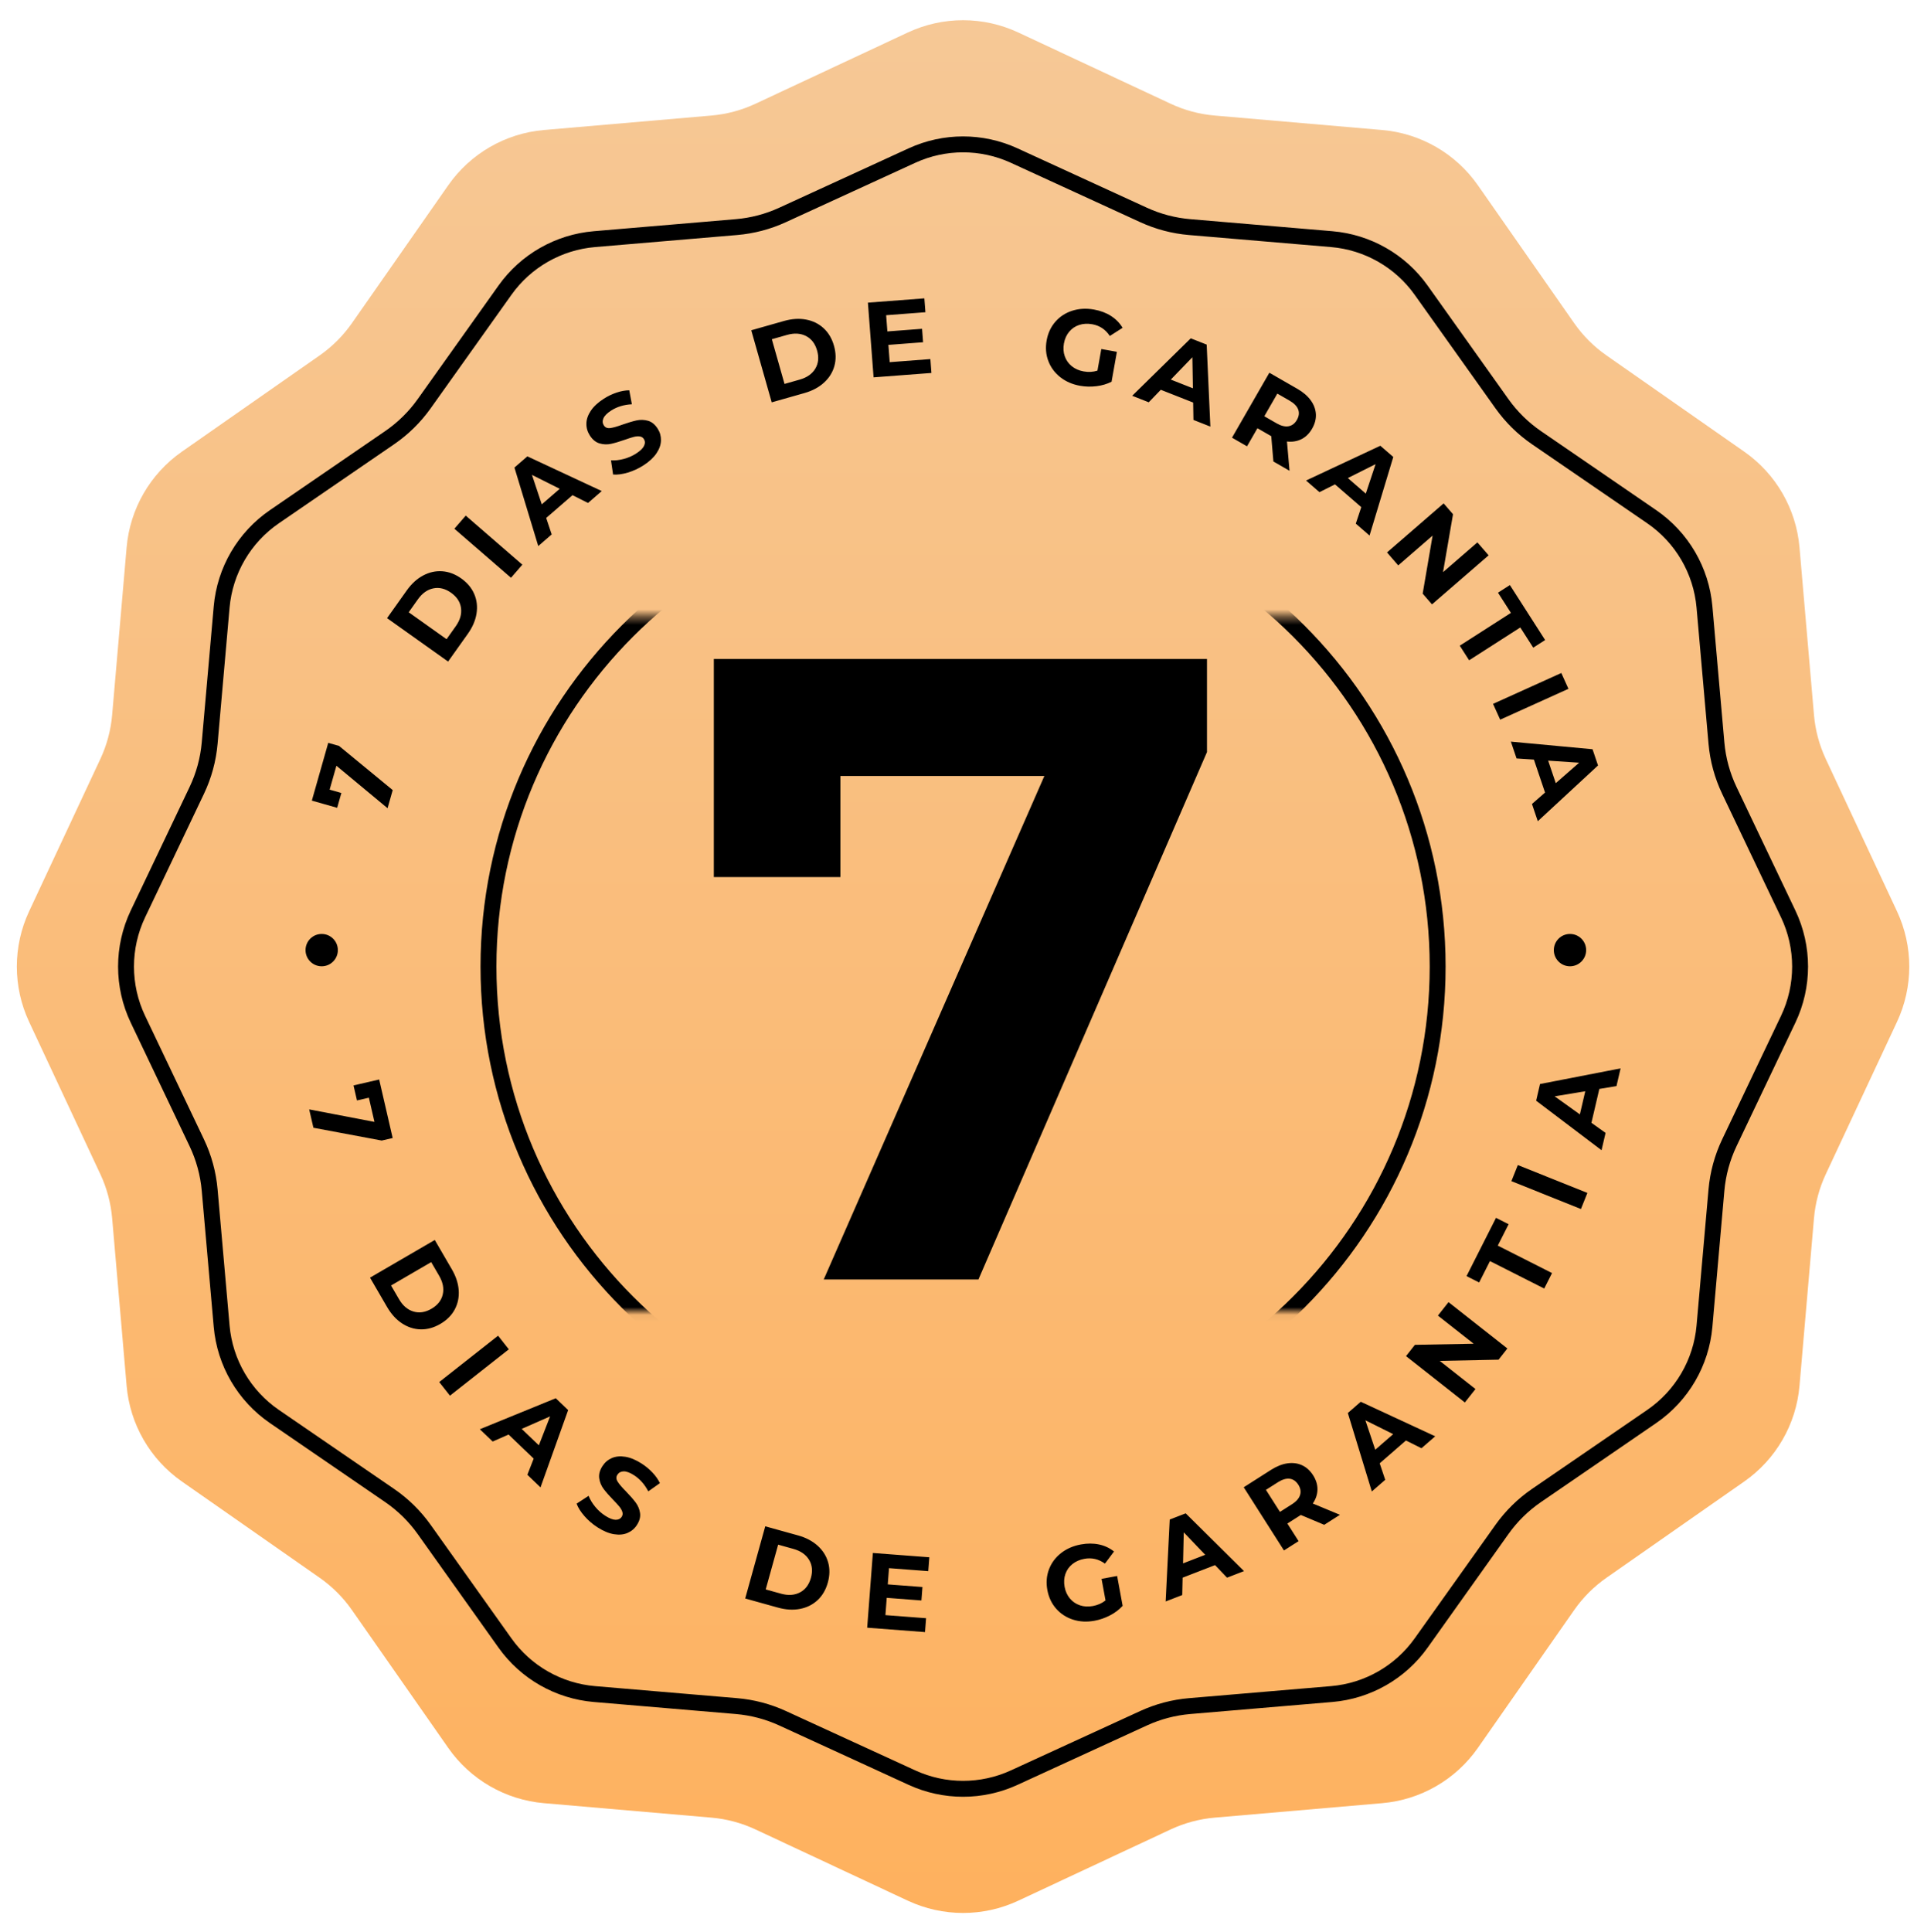 <svg xmlns="http://www.w3.org/2000/svg" width="251" height="252" viewBox="0 0 251 252" fill="none"><g clip-path="url(#clip0_18_329)"><g clip-path="url(#clip1_18_329)"><path d="M118.432 4.239C122.999 2.103 128.278 2.103 132.845 4.239L152.718 13.532C154.527 14.378 156.471 14.899 158.46 15.071L180.318 16.959C185.341 17.393 189.912 20.033 192.8 24.166L205.363 42.151C206.507 43.788 207.93 45.21 209.567 46.354L227.552 58.918C231.685 61.805 234.324 66.377 234.758 71.4L236.647 93.257C236.819 95.247 237.34 97.191 238.185 98.999L247.479 118.873C249.614 123.439 249.614 128.719 247.479 133.285L238.185 153.159C237.34 154.967 236.819 156.911 236.647 158.901L234.758 180.758C234.324 185.781 231.685 190.353 227.552 193.24L209.567 205.804C207.93 206.947 206.507 208.37 205.363 210.008L192.8 227.992C189.912 232.126 185.341 234.765 180.318 235.198L158.46 237.087C156.471 237.259 154.527 237.78 152.718 238.625L132.845 247.919C128.278 250.055 122.999 250.055 118.432 247.919L98.559 238.625C96.75 237.78 94.806 237.259 92.817 237.087L70.959 235.198C65.937 234.765 61.365 232.126 58.478 227.992L45.913 210.008C44.77 208.37 43.347 206.947 41.71 205.804L23.725 193.24C19.592 190.353 16.953 185.781 16.519 180.758L14.63 158.901C14.459 156.911 13.938 154.967 13.092 153.159L3.798 133.285C1.663 128.719 1.663 123.439 3.798 118.873L13.092 98.999C13.938 97.191 14.459 95.247 14.63 93.257L16.519 71.4C16.953 66.377 19.592 61.805 23.725 58.918L41.71 46.354C43.347 45.21 44.77 43.788 45.913 42.151L58.478 24.166C61.365 20.033 65.937 17.393 70.959 16.959L92.817 15.071C94.806 14.899 96.75 14.378 98.559 13.532L118.432 4.239Z" fill="url(#paint0_linear_18_329)"></path><path d="M132.302 20.289L149.191 28.04C151.086 28.91 153.117 29.445 155.195 29.621L173.732 31.193C178.409 31.589 182.674 34.023 185.396 37.847L195.946 52.669C197.175 54.395 198.697 55.891 200.444 57.089L215.482 67.399C219.419 70.099 221.943 74.418 222.361 79.174L223.923 96.924C224.112 99.069 224.683 101.162 225.609 103.105L233.282 119.208C235.353 123.555 235.353 128.604 233.282 132.951L225.609 149.054C224.683 150.997 224.112 153.09 223.923 155.235L222.361 172.986C221.943 177.742 219.419 182.06 215.482 184.76L200.444 195.07C198.697 196.268 197.175 197.765 195.946 199.49L185.396 214.313C182.674 218.137 178.409 220.57 173.732 220.967L155.195 222.538C153.117 222.715 151.086 223.25 149.191 224.119L132.302 231.871C128.072 233.812 123.205 233.812 118.975 231.871L102.086 224.119C100.191 223.25 98.16 222.715 96.082 222.538L77.545 220.967C72.868 220.57 68.603 218.137 65.881 214.313L55.331 199.49C54.102 197.765 52.58 196.268 50.833 195.07L35.795 184.76C31.858 182.06 29.334 177.742 28.916 172.986L27.353 155.235C27.165 153.09 26.594 150.997 25.668 149.054L17.995 132.951C15.924 128.604 15.924 123.555 17.995 119.208L25.668 103.105C26.594 101.162 27.165 99.069 27.353 96.924L28.916 79.174C29.334 74.418 31.858 70.099 35.795 67.399L50.833 57.089C52.58 55.891 54.102 54.395 55.331 52.669L65.881 37.847C68.603 34.023 72.868 31.589 77.545 31.193L96.082 29.621C98.16 29.445 100.191 28.91 102.086 28.04L118.975 20.289C123.205 18.347 128.072 18.347 132.302 20.289Z" stroke="black" stroke-width="2.075"></path><mask id="mask0_18_329" style="mask-type:alpha" maskUnits="userSpaceOnUse" x="21" y="80" width="208" height="92"><path d="M228.712 80.422H21.873V171.043H228.712V80.422Z" fill="#D9D9D9"></path></mask><g mask="url(#mask0_18_329)"><path d="M125.639 187.992C159.832 187.992 187.552 160.273 187.552 126.079C187.552 91.885 159.832 64.166 125.639 64.166C91.445 64.166 63.725 91.885 63.725 126.079C63.725 160.273 91.445 187.992 125.639 187.992Z" stroke="black" stroke-width="2.075"></path></g><path d="M157.46 85.956V98.097L127.643 166.893H107.46L136.245 101.219H109.639V114.399H93.125V85.956H157.46Z" fill="black"></path><path d="M42.822 96.895L44.232 97.296L51.232 103.057L50.56 105.421L43.889 99.883L43.004 102.999L44.535 103.434L43.986 105.368L40.682 104.43L42.822 96.895ZM204.816 121.822C205.98 121.822 206.924 122.766 206.924 123.931C206.924 125.095 205.98 126.038 204.816 126.038C203.651 126.038 202.708 125.095 202.708 123.931C202.708 122.766 203.651 121.822 204.816 121.822ZM41.968 121.822C43.132 121.822 44.076 122.766 44.076 123.931C44.076 125.095 43.132 126.038 41.968 126.038C40.803 126.038 39.859 125.095 39.859 123.931C39.859 122.766 40.803 121.822 41.968 121.822ZM51.227 148.44L49.799 148.77L40.888 147.1L40.335 144.706L48.851 146.338L48.122 143.181L46.571 143.539L46.119 141.58L49.466 140.808L51.227 148.44ZM56.719 161.738L58.952 165.576C59.485 166.493 59.782 167.405 59.842 168.313C59.901 169.221 59.727 170.054 59.318 170.814C58.91 171.574 58.283 172.2 57.438 172.692C56.593 173.183 55.74 173.419 54.877 173.398C54.014 173.378 53.203 173.117 52.444 172.617C51.684 172.117 51.038 171.408 50.504 170.491L48.271 166.653L56.719 161.738ZM52.053 169.461C52.544 170.305 53.172 170.842 53.935 171.071C54.698 171.3 55.482 171.18 56.287 170.712C57.091 170.244 57.583 169.622 57.761 168.845C57.939 168.068 57.782 167.257 57.291 166.413L56.251 164.627L51.014 167.675L52.053 169.461ZM64.978 174.224L66.378 176.001L58.699 182.047L57.3 180.27L64.978 174.224ZM69.623 190.255L66.347 187.117L64.273 188.03L62.599 186.426L72.506 182.382L74.119 183.928L70.514 194.009L68.8 192.366L69.623 190.255ZM70.297 188.523L71.766 184.749L68.059 186.379L70.297 188.523ZM77.963 199.23C77.313 198.813 76.74 198.322 76.246 197.757C75.752 197.191 75.411 196.649 75.222 196.131L76.788 195.111C76.975 195.596 77.262 196.072 77.647 196.54C78.032 197.008 78.468 197.398 78.955 197.709C79.495 198.056 79.947 198.231 80.308 198.236C80.669 198.241 80.936 198.11 81.106 197.844C81.232 197.648 81.26 197.436 81.19 197.209C81.12 196.982 80.99 196.752 80.802 196.521C80.613 196.29 80.344 195.996 79.997 195.641C79.466 195.091 79.047 194.613 78.743 194.208C78.439 193.803 78.249 193.344 78.174 192.831C78.099 192.319 78.237 191.788 78.588 191.24C78.894 190.762 79.301 190.412 79.809 190.189C80.315 189.967 80.903 189.909 81.57 190.016C82.236 190.122 82.946 190.416 83.699 190.899C84.224 191.235 84.697 191.627 85.118 192.073C85.54 192.52 85.863 192.981 86.088 193.458L84.574 194.528C84.09 193.609 83.468 192.907 82.707 192.42C82.175 192.078 81.725 191.912 81.361 191.921C80.995 191.931 80.722 192.076 80.541 192.358C80.36 192.64 80.373 192.944 80.58 193.27C80.785 193.595 81.147 194.018 81.666 194.538C82.198 195.089 82.615 195.566 82.92 195.971C83.224 196.376 83.416 196.831 83.496 197.335C83.577 197.84 83.441 198.367 83.09 198.915C82.788 199.386 82.382 199.731 81.871 199.95C81.36 200.17 80.769 200.226 80.098 200.116C79.428 200.007 78.716 199.712 77.963 199.23ZM99.833 199.087L104.111 200.275C105.133 200.559 105.983 201.005 106.659 201.613C107.335 202.222 107.792 202.941 108.031 203.77C108.269 204.6 108.257 205.484 107.996 206.427C107.734 207.368 107.287 208.133 106.655 208.721C106.023 209.309 105.261 209.688 104.368 209.86C103.475 210.032 102.517 209.976 101.495 209.692L97.217 208.503L99.833 199.087ZM101.884 207.873C102.825 208.135 103.65 208.081 104.356 207.712C105.063 207.343 105.54 206.71 105.789 205.814C106.039 204.917 105.956 204.128 105.541 203.448C105.126 202.767 104.448 202.296 103.506 202.035L101.515 201.481L99.893 207.32L101.884 207.873ZM120.813 211.075L120.676 212.886L113.13 212.311L113.872 202.565L121.237 203.126L121.099 204.936L115.976 204.546L115.815 206.662L120.34 207.007L120.206 208.761L115.681 208.416L115.51 210.672L120.813 211.075ZM143.706 205.94L145.739 205.565L146.457 209.464C146.008 209.954 145.46 210.368 144.812 210.705C144.164 211.042 143.493 211.275 142.797 211.403C141.799 211.587 140.863 211.54 139.988 211.261C139.114 210.982 138.38 210.507 137.787 209.836C137.195 209.164 136.811 208.352 136.635 207.4C136.46 206.448 136.528 205.553 136.842 204.714C137.157 203.875 137.677 203.168 138.404 202.594C139.131 202.02 139.998 201.64 141.005 201.454C141.847 201.299 142.637 201.3 143.376 201.457C144.115 201.614 144.768 201.92 145.334 202.374L144.15 203.956C143.329 203.359 142.434 203.15 141.464 203.329C140.851 203.442 140.33 203.671 139.901 204.015C139.473 204.359 139.168 204.789 138.989 205.305C138.81 205.821 138.776 206.38 138.887 206.985C138.997 207.58 139.228 208.086 139.579 208.504C139.93 208.922 140.366 209.218 140.886 209.392C141.405 209.566 141.967 209.597 142.571 209.486C143.212 209.367 143.764 209.124 144.225 208.754L143.706 205.94ZM158.512 204.148L154.281 205.787L154.23 208.053L152.069 208.89L152.6 198.203L154.683 197.396L162.289 204.93L160.075 205.788L158.512 204.148ZM157.227 202.803L154.43 199.874L154.337 203.923L157.227 202.803ZM172.756 198.892L169.703 197.608L169.609 197.668L167.948 198.726L169.411 201.022L167.503 202.237L162.253 193.994L165.822 191.72C166.552 191.256 167.264 190.974 167.956 190.874C168.649 190.775 169.283 190.857 169.858 191.12C170.434 191.382 170.917 191.82 171.307 192.432C171.697 193.044 171.886 193.666 171.874 194.297C171.862 194.928 171.661 195.534 171.268 196.115L174.805 197.587L172.756 198.892ZM169.376 193.662C169.08 193.199 168.705 192.939 168.249 192.881C167.794 192.824 167.279 192.978 166.705 193.343L165.151 194.333L166.981 197.206L168.536 196.216C169.109 195.852 169.465 195.448 169.603 195.007C169.742 194.566 169.665 194.117 169.376 193.662ZM183.414 187.892L179.991 190.871L180.713 193.02L178.964 194.541L175.835 184.308L177.52 182.842L187.232 187.346L185.442 188.904L183.414 187.892ZM181.749 187.064L178.124 185.259L179.411 189.099L181.749 187.064ZM188.971 169.846L196.649 175.892L195.501 177.351L187.824 177.509L192.486 181.18L191.104 182.935L183.425 176.888L184.583 175.418L192.251 175.272L187.588 171.601L188.971 169.846ZM194.377 164.492L192.966 167.283L191.321 166.451L195.166 158.851L196.81 159.683L195.398 162.474L202.475 166.054L201.454 168.072L194.377 164.492ZM197.172 154.066L198.013 151.967L207.087 155.6L206.245 157.701L197.172 154.066ZM208.644 142.036L207.614 146.455L209.458 147.773L208.932 150.031L200.401 143.572L200.908 141.396L211.418 139.356L210.88 141.668L208.644 142.036ZM206.809 142.34L202.814 143.001L206.106 145.359L206.809 142.34ZM50.493 80.629L53.066 77.011C53.681 76.146 54.389 75.499 55.191 75.07C55.993 74.641 56.825 74.455 57.685 74.513C58.547 74.572 59.375 74.884 60.172 75.45C60.968 76.017 61.535 76.697 61.873 77.491C62.211 78.285 62.308 79.131 62.166 80.03C62.024 80.928 61.646 81.81 61.031 82.674L58.458 86.293L50.493 80.629ZM59.453 81.689C60.019 80.893 60.249 80.1 60.142 79.31C60.036 78.52 59.603 77.855 58.844 77.317C58.086 76.777 57.316 76.587 56.535 76.745C55.755 76.903 55.081 77.381 54.514 78.178L53.317 79.862L58.255 83.374L59.453 81.689ZM59.277 68.965L60.758 67.255L68.145 73.655L66.664 75.364L59.277 68.965ZM74.685 64.589L71.255 67.561L71.972 69.71L70.22 71.228L67.113 60.988L68.802 59.526L78.504 64.051L76.71 65.606L74.685 64.589ZM73.022 63.758L69.4 61.944L70.679 65.787L73.022 63.758ZM83.942 60.702C83.291 61.119 82.606 61.434 81.886 61.647C81.165 61.86 80.531 61.943 79.981 61.897L79.709 60.049C80.227 60.081 80.779 60.02 81.365 59.865C81.952 59.711 82.488 59.477 82.974 59.166C83.515 58.819 83.863 58.483 84.018 58.157C84.174 57.83 84.166 57.534 83.996 57.267C83.87 57.071 83.689 56.958 83.454 56.926C83.218 56.895 82.955 56.917 82.667 56.992C82.377 57.066 81.998 57.188 81.531 57.355C80.809 57.608 80.2 57.788 79.704 57.895C79.21 58.003 78.713 57.983 78.216 57.838C77.72 57.692 77.295 57.345 76.944 56.796C76.637 56.318 76.489 55.802 76.499 55.249C76.508 54.695 76.701 54.138 77.076 53.576C77.452 53.015 78.016 52.493 78.768 52.011C79.293 51.674 79.847 51.408 80.429 51.212C81.011 51.016 81.565 50.914 82.092 50.908L82.431 52.731C81.394 52.787 80.496 53.059 79.736 53.546C79.203 53.888 78.865 54.227 78.721 54.562C78.576 54.898 78.595 55.207 78.775 55.489C78.957 55.771 79.238 55.886 79.619 55.835C80.001 55.784 80.537 55.631 81.225 55.378C81.948 55.125 82.557 54.945 83.051 54.837C83.547 54.73 84.04 54.745 84.532 54.883C85.024 55.021 85.446 55.364 85.798 55.913C86.099 56.383 86.242 56.896 86.229 57.452C86.215 58.009 86.019 58.569 85.639 59.132C85.26 59.696 84.694 60.219 83.942 60.702ZM98.007 43.081L102.278 41.867C103.299 41.578 104.257 41.516 105.15 41.683C106.045 41.85 106.809 42.225 107.444 42.809C108.08 43.394 108.531 44.156 108.798 45.096C109.065 46.036 109.082 46.921 108.849 47.752C108.615 48.583 108.162 49.304 107.489 49.916C106.816 50.528 105.97 50.979 104.948 51.269L100.678 52.482L98.007 43.081ZM104.334 49.513C105.274 49.246 105.949 48.772 106.36 48.089C106.771 47.406 106.849 46.617 106.595 45.721C106.341 44.826 105.86 44.196 105.151 43.831C104.443 43.466 103.618 43.417 102.678 43.684L100.691 44.249L102.346 50.078L104.334 49.513ZM121.375 46.838L121.512 48.648L113.966 49.222L113.225 39.476L120.59 38.916L120.728 40.726L115.604 41.116L115.765 43.232L120.29 42.888L120.423 44.642L115.898 44.986L116.07 47.241L121.375 46.838ZM143.674 45.525L145.708 45.889L145.011 49.792C144.419 50.093 143.759 50.287 143.035 50.375C142.31 50.463 141.6 50.445 140.903 50.321C139.904 50.143 139.044 49.769 138.323 49.201C137.602 48.632 137.082 47.929 136.764 47.092C136.445 46.255 136.371 45.361 136.542 44.407C136.711 43.454 137.091 42.641 137.679 41.965C138.268 41.291 139.004 40.812 139.886 40.53C140.768 40.248 141.713 40.197 142.722 40.377C143.564 40.528 144.305 40.806 144.941 41.213C145.577 41.62 146.081 42.135 146.452 42.759L144.787 43.824C144.228 42.977 143.464 42.467 142.493 42.294C141.879 42.184 141.311 42.215 140.788 42.386C140.266 42.558 139.83 42.853 139.481 43.273C139.132 43.693 138.903 44.205 138.795 44.81C138.689 45.406 138.727 45.961 138.909 46.476C139.091 46.99 139.395 47.42 139.821 47.766C140.246 48.111 140.761 48.338 141.365 48.446C142.006 48.561 142.609 48.526 143.171 48.343L143.674 45.525ZM155.656 52.508L151.434 50.843L149.861 52.474L147.705 51.624L155.342 44.13L157.42 44.949L157.901 55.645L155.693 54.774L155.656 52.508ZM155.623 50.649L155.554 46.599L152.739 49.512L155.623 50.649ZM166.122 60.194L165.845 56.894L165.749 56.838L164.042 55.857L162.685 58.217L160.724 57.09L165.596 48.617L169.263 50.725C170.013 51.157 170.593 51.657 171.002 52.225C171.411 52.793 171.633 53.392 171.667 54.024C171.701 54.656 171.537 55.286 171.175 55.916C170.813 56.545 170.35 57.001 169.785 57.283C169.22 57.565 168.59 57.666 167.894 57.588L168.229 61.405L166.122 60.194ZM169.19 54.774C169.463 54.298 169.52 53.845 169.36 53.414C169.199 52.984 168.825 52.599 168.236 52.261L166.638 51.342L164.939 54.295L166.537 55.214C167.127 55.553 167.648 55.681 168.103 55.599C168.559 55.517 168.921 55.242 169.19 54.774ZM177.59 66.151L174.161 63.18L172.135 64.196L170.383 62.678L180.075 58.143L181.764 59.606L178.667 69.855L176.874 68.301L177.59 66.151ZM178.176 64.387L179.455 60.543L175.834 62.357L178.176 64.387ZM194.202 72.435L186.814 78.834L185.598 77.431L186.893 69.862L182.408 73.748L180.945 72.059L188.332 65.66L189.557 67.074L188.254 74.632L192.739 70.747L194.202 72.435ZM197.113 79.942L195.425 77.309L196.977 76.314L201.574 83.484L200.022 84.479L198.334 81.846L191.658 86.126L190.437 84.222L197.113 79.942ZM203.684 87.784L204.616 89.845L195.71 93.872L194.778 91.81L203.684 87.784ZM201.563 103.377L200.109 99.079L197.847 98.931L197.104 96.735L207.758 97.729L208.474 99.845L200.617 107.118L199.857 104.869L201.563 103.377ZM202.962 102.153L206.01 99.486L201.968 99.216L202.962 102.153Z" fill="black"></path></g></g><defs><linearGradient id="paint0_linear_18_329" x1="125.639" y1="2.637" x2="125.639" y2="249.521" gradientUnits="userSpaceOnUse"><stop stop-color="#F6C896"></stop><stop offset="1" stop-color="#FEB15E"></stop></linearGradient><clipPath id="clip0_18_329"><rect width="250.42" height="250.42" fill="white" transform="translate(0.429 0.869)"></rect></clipPath><clipPath id="clip1_18_329"><rect width="250.42" height="250.42" fill="white" transform="translate(0.429 0.869)"></rect></clipPath></defs></svg>